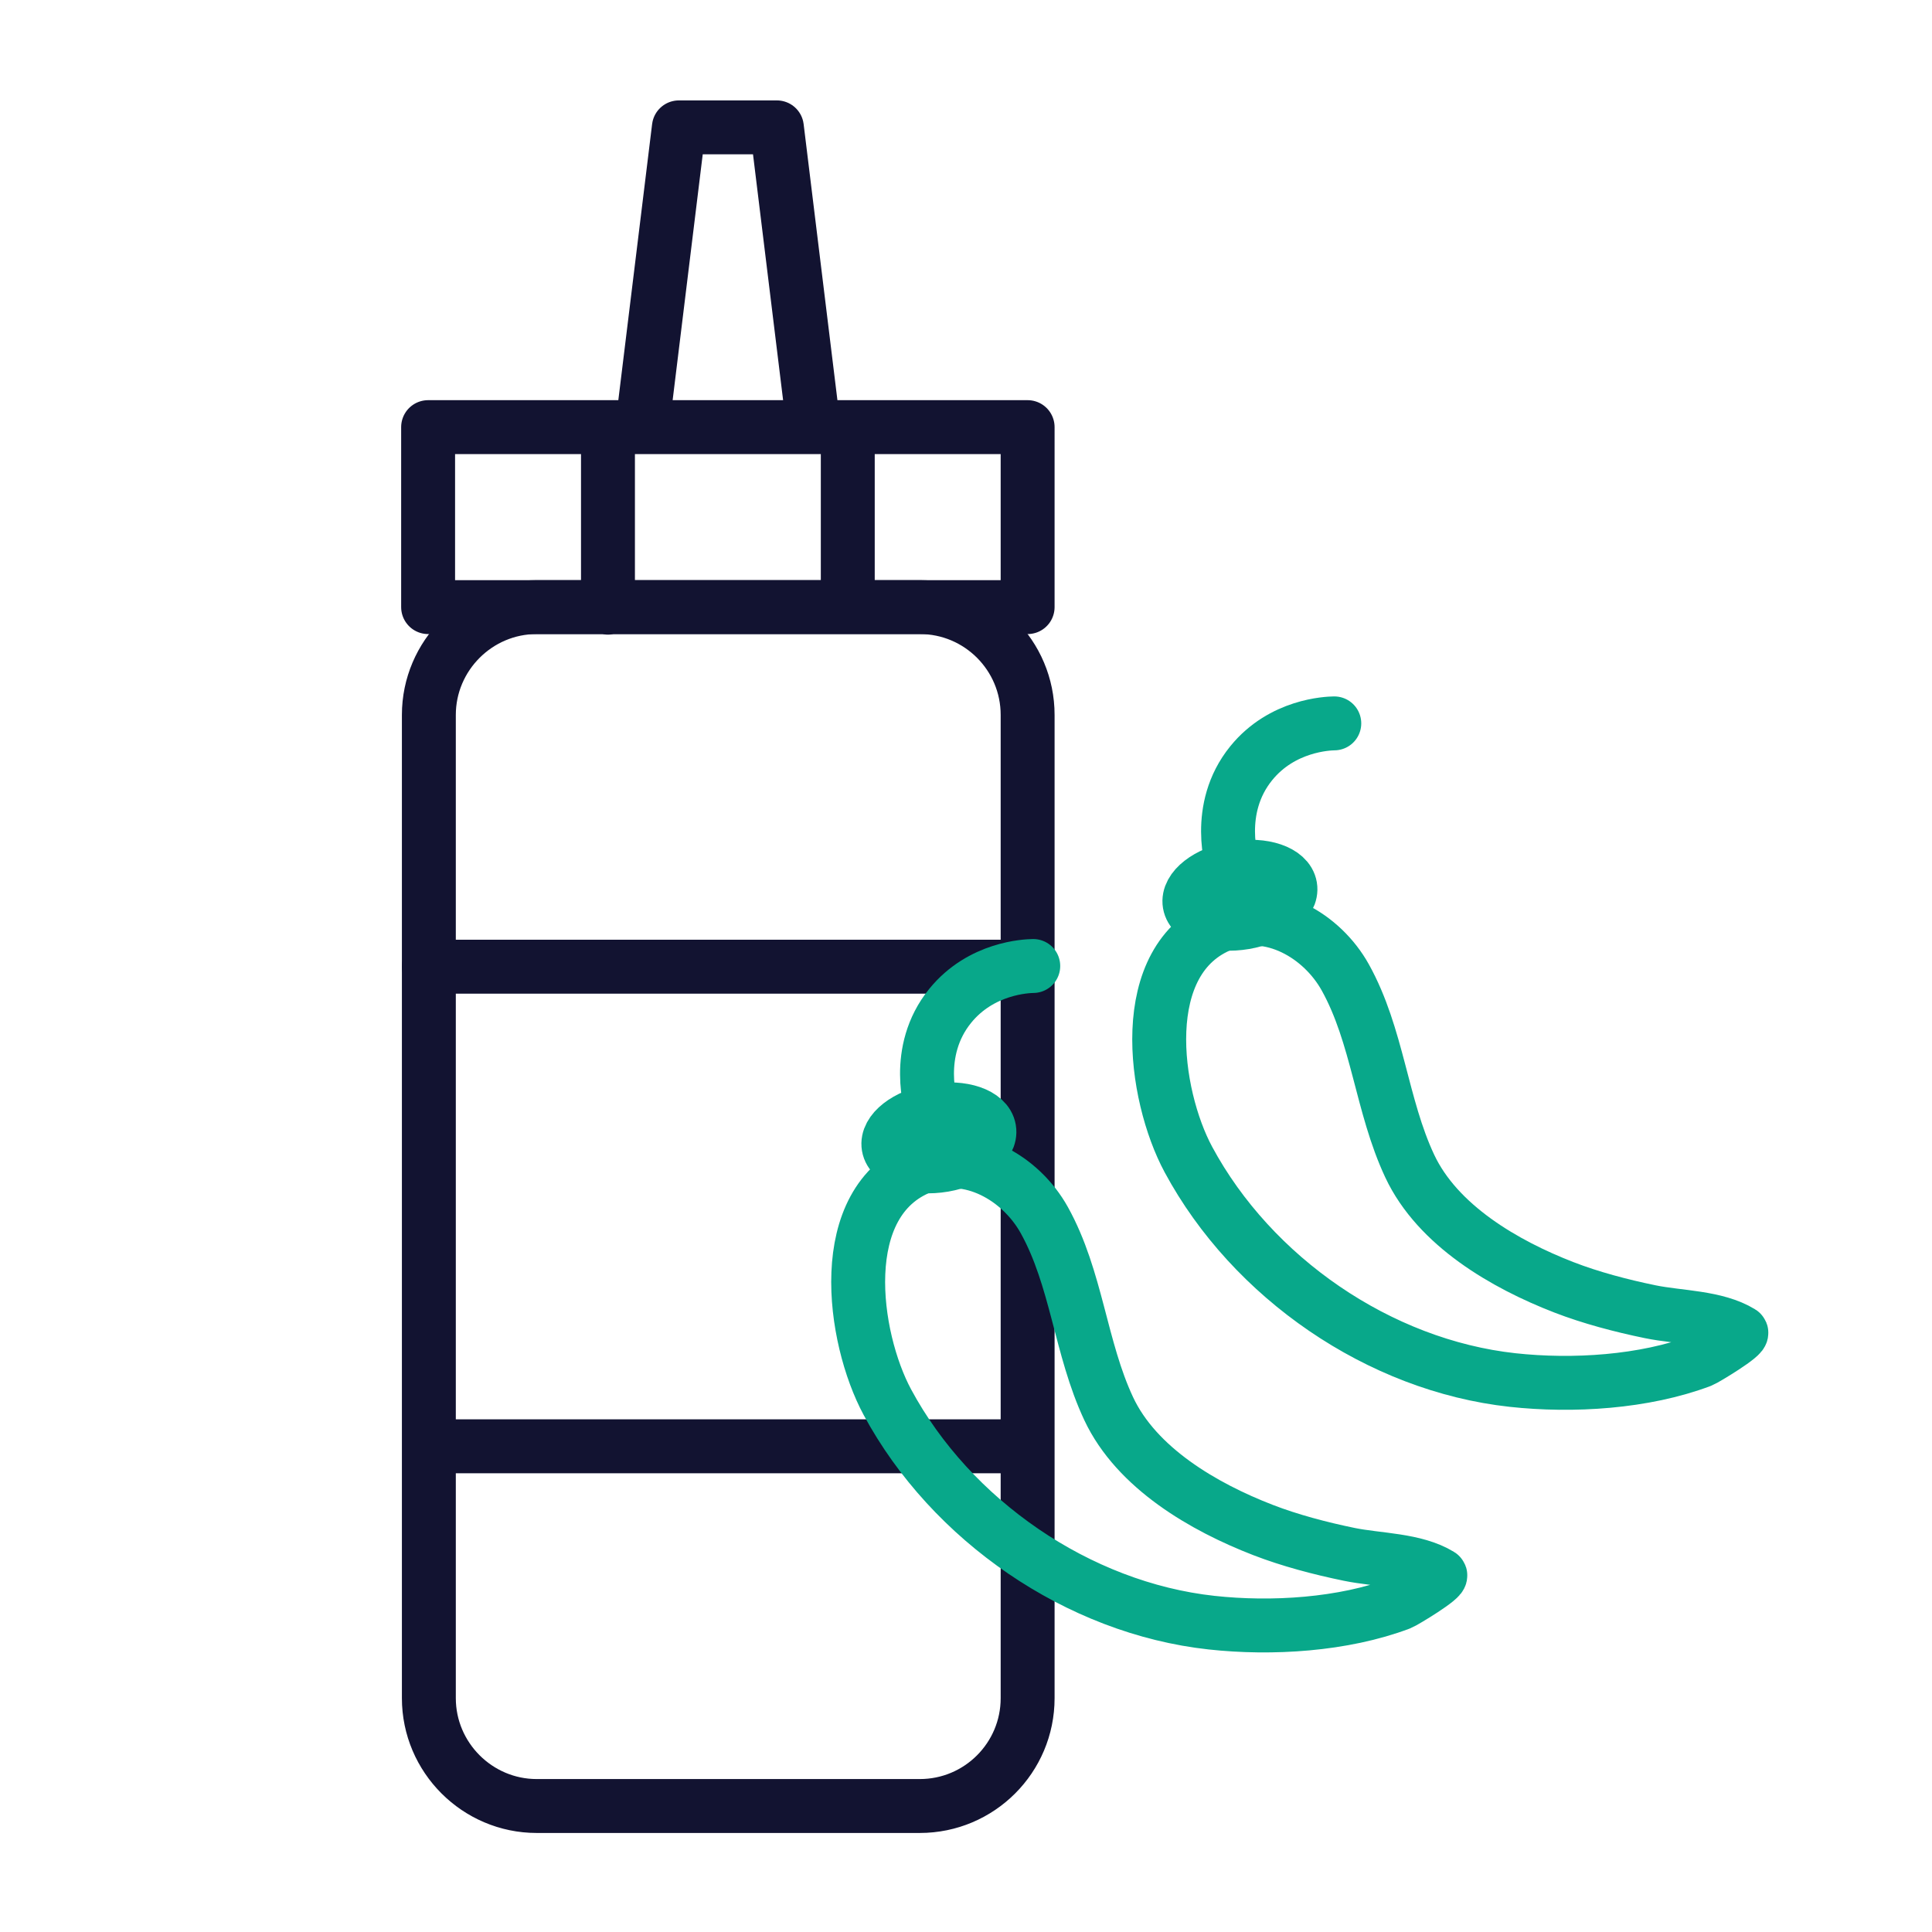<svg xmlns="http://www.w3.org/2000/svg" width="430" height="430" viewbox="0 0 430 430"><g clip-path="url(#f)" id="gid1"><g fill="none" stroke-linecap="round" stroke-linejoin="round" stroke-width="12" clip-path="url(#g)" style="display:block" id="gid2"><g stroke="#121331" mask="url(#h)" style="display:block" id="gid3"><path d="m204.716 401.959-85.266-.001c-13.2 0-24-10.8-24-24V159.121c0-13.2 10.8-24 24-24h85.266c13.255 0 24 10.745 24 24v218.838c0 13.255-10.745 24-24 24z" class="primary" id="pid1"/><path d="M228.716 95.064H95.284v40.058h133.432V95.064zm-47.644-.001h-38.144l8.166-66.716h21.812l8.166 66.716zm-45.759.128v40.058m53.373-40.185v40.058m39.296 80.031H95.45m132.899 106.746H95.817" class="primary" id="pid2"/></g><g stroke="#08A88A" mask="url(#i)" style="display:block" id="gid4"><path d="M274.553 193.264c-.266-.769-4.328-13.215 3.929-23.395 6.889-8.493 17.027-8.843 18.488-8.869" class="secondary" id="pid3"/><path d="M264.766 201.151c.567 3.343 6.041 5.202 12.227 4.152 6.186-1.05 10.74-4.611 10.173-7.954-.567-3.343-6.041-5.202-12.227-4.152-6.186 1.05-10.74 4.611-10.173 7.954z" class="secondary" id="pid4"/><path d="M336.638 307.148c-29.674-3.25-57.954-22.749-72.132-49.064-7.755-14.394-12.045-44.712 7.667-52.389 10.696-4.165 22.069 2.539 27.236 11.827 7.245 13.023 8.038 28.547 14.35 42.001 6.212 13.24 21.145 21.891 34.316 26.994 5.987 2.32 12.744 4.102 19.243 5.437 6.35 1.305 14.559 1.138 20.189 4.58.954.584-8.084 6.019-8.863 6.313-12.71 4.8-28.64 5.765-42.006 4.301z" class="secondary" id="pid5"/></g><g stroke="#08A88A" style="display:block" id="gid5"><path d="M207.553 247.264c-.266-.769-4.328-13.215 3.929-23.395 6.889-8.493 17.027-8.843 18.488-8.869" class="secondary" id="pid6"/><path d="M197.766 255.151c.567 3.343 6.041 5.202 12.227 4.152 6.186-1.05 10.74-4.611 10.173-7.954-.567-3.343-6.041-5.202-12.227-4.152-6.186 1.05-10.74 4.611-10.173 7.954z" class="secondary" id="pid7"/><path d="M269.638 361.148c-29.674-3.25-57.954-22.749-72.132-49.064-7.755-14.394-12.045-44.712 7.667-52.389 10.696-4.165 22.069 2.539 27.236 11.827 7.245 13.023 8.038 28.547 14.35 42.001 6.212 13.24 21.145 21.891 34.316 26.994 5.987 2.32 12.744 4.102 19.243 5.437 6.35 1.305 14.559 1.138 20.189 4.58.954.584-8.084 6.019-8.863 6.313-12.71 4.8-28.64 5.765-42.006 4.301z" class="secondary" id="pid8"/></g></g></g></svg>